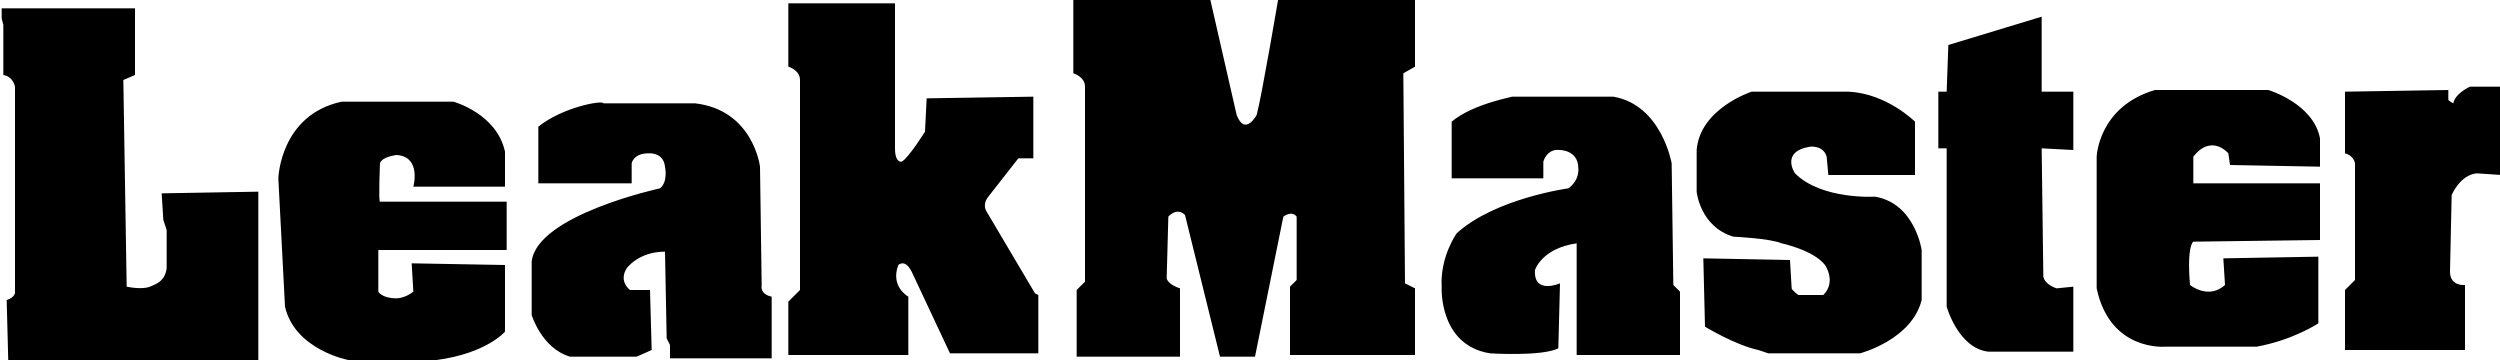 <svg xmlns="http://www.w3.org/2000/svg" viewBox="0 0 150 21.6" width="150" height="21.6"><path d="M.1.5h8v4l-.7.3.2 12.4s.9.2 1.4 0c.5-.2.9-.4 1-1.1v-2.3l-.2-.6-.1-1.6 5.8-.1V21.8H.5L.4 18s.4-.1.5-.4V5.2s-.1-.6-.7-.7v-3l-.1-.4V.5zm17 17.9c.6 2.6 3.8 3.2 3.8 3.2h5.3c3-.4 4.1-1.7 4.1-1.7v-4l-5.6-.1.1 1.7c-.5.4-1 .4-1 .4-.9 0-1.1-.4-1.1-.4V15h7.7v-2.9h-7.6c-.1 0 0-2.3 0-2.3.1-.4 1-.5 1-.5 1.5.1 1 1.9 1 1.9h5.5V9.1c-.5-2.3-3.1-3-3.1-3h-6.7c-3.7.8-3.8 4.6-3.8 4.6l.4 7.7zM32.3 7.6V11h5.6V9.8s.1-.6 1-.6c0 0 .9-.1 1 .8 0 0 .2.9-.3 1.3 0 0-7.4 1.6-7.7 4.4v3.2s.6 2 2.3 2.5h4l.9-.4-.1-3.6h-1.2s-.7-.5-.2-1.3c0 0 .7-1 2.3-1l.1 5.2.2.4v.8h6.1v-3.7s-.7-.1-.6-.7l-.1-7.1s-.4-3.4-3.9-3.8h-5.5c0-.2-2.4.2-3.9 1.4zm15-7.4V4s.7.2.7.8v12.6l-.7.7v3.2h7.2v-3.5s-1.1-.6-.6-1.9c0 0 .4-.4.8.4l2.3 4.9h5.3v-3.5l-.2-.1-2.9-4.9s-.3-.4.1-.9l1.8-2.3h.9V5.8l-6.4.1-.1 2s-1 1.6-1.4 1.8c0 0-.4.1-.4-.8V.2h-6.4zm17.1 0v4.2s.7.2.7.8v11.7l-.5.5v4h6.2v-4.1s-.7-.2-.8-.6l.1-3.7s.5-.6 1-.1l2.1 8.5h2.1L77 13s.5-.4.8 0v3.8l-.4.4v4.1h7.5v-4l-.6-.3-.1-12.6.7-.4V-.1h-8.2s-1 5.9-1.3 7c0 0-.7 1.3-1.2 0l-1.6-7h-8.2v.3zm22.7 7.1v3.4h5.5v-1s.2-.8 1-.7c0 0 1.1 0 1.1 1.1 0 0 .1.7-.6 1.2 0 0-4.4.6-6.7 2.7 0 0-1 1.4-.9 3.2 0 0-.2 3.5 2.9 4 0 0 3.1.2 4.1-.3l.1-3.9s-1.6.7-1.5-.8c0 0 .4-1.3 2.5-1.6v6.7h6.2v-3.8l-.4-.4-.1-7.3s-.6-3.5-3.5-4h-6.1c.2 0-2.3.4-3.6 1.5zm22.6 3.2h5.2V7.3s-1.7-1.7-4-1.8h-5.8s-3.1 1-3.3 3.5v2.5s.2 2.1 2.2 2.7c0 0 2.2.1 2.9.4 0 0 1.9.4 2.6 1.3 0 0 .7 1-.1 1.8h-1.5s-.4-.3-.4-.4l-.1-1.7-5.2-.1.1 4.1s1.8 1.1 3.2 1.4l.6.2h5.5s3.1-.8 3.7-3.2v-3s-.4-2.8-2.8-3.2c0 0-3.2.2-4.8-1.4 0 0-.9-1.3.9-1.6 0 0 .8-.1 1 .6l.1 1.1zm6.6-5v3.4h.5v9.5s.7 2.5 2.5 2.7h5.1v-3.9l-1 .1s-.7-.2-.8-.7l-.1-7.7 1.9.1V5.5h-1.9V1l-5.6 1.7-.1 2.8h-.5zm15.3 3.9c1.1-1.4 2.1-.2 2.1-.2l.1.7 5.4.1V8.3c-.4-2.1-3.1-2.9-3.1-2.9h-6.8c-3.4 1-3.5 4-3.5 4v7.9c.8 3.8 4.1 3.5 4.1 3.5h5.5c2.2-.4 3.7-1.4 3.7-1.4v-4l-5.7.1.1 1.6c-1 .9-2.1 0-2.1 0-.2-2.4.2-2.6.2-2.6l7.6-.1V11h-7.6V9.4zm9.1-3.9v3.7s.5.1.6.6v7l-.6.6V21h7.2v-3.9s-.9.1-.9-.8l.1-4.6s.5-1.2 1.5-1.3l1.5.1V5.2h-1.9s-.9.4-1 1c0 0-.2-.1-.3-.2v-.6l-6.2.1z"/></svg>